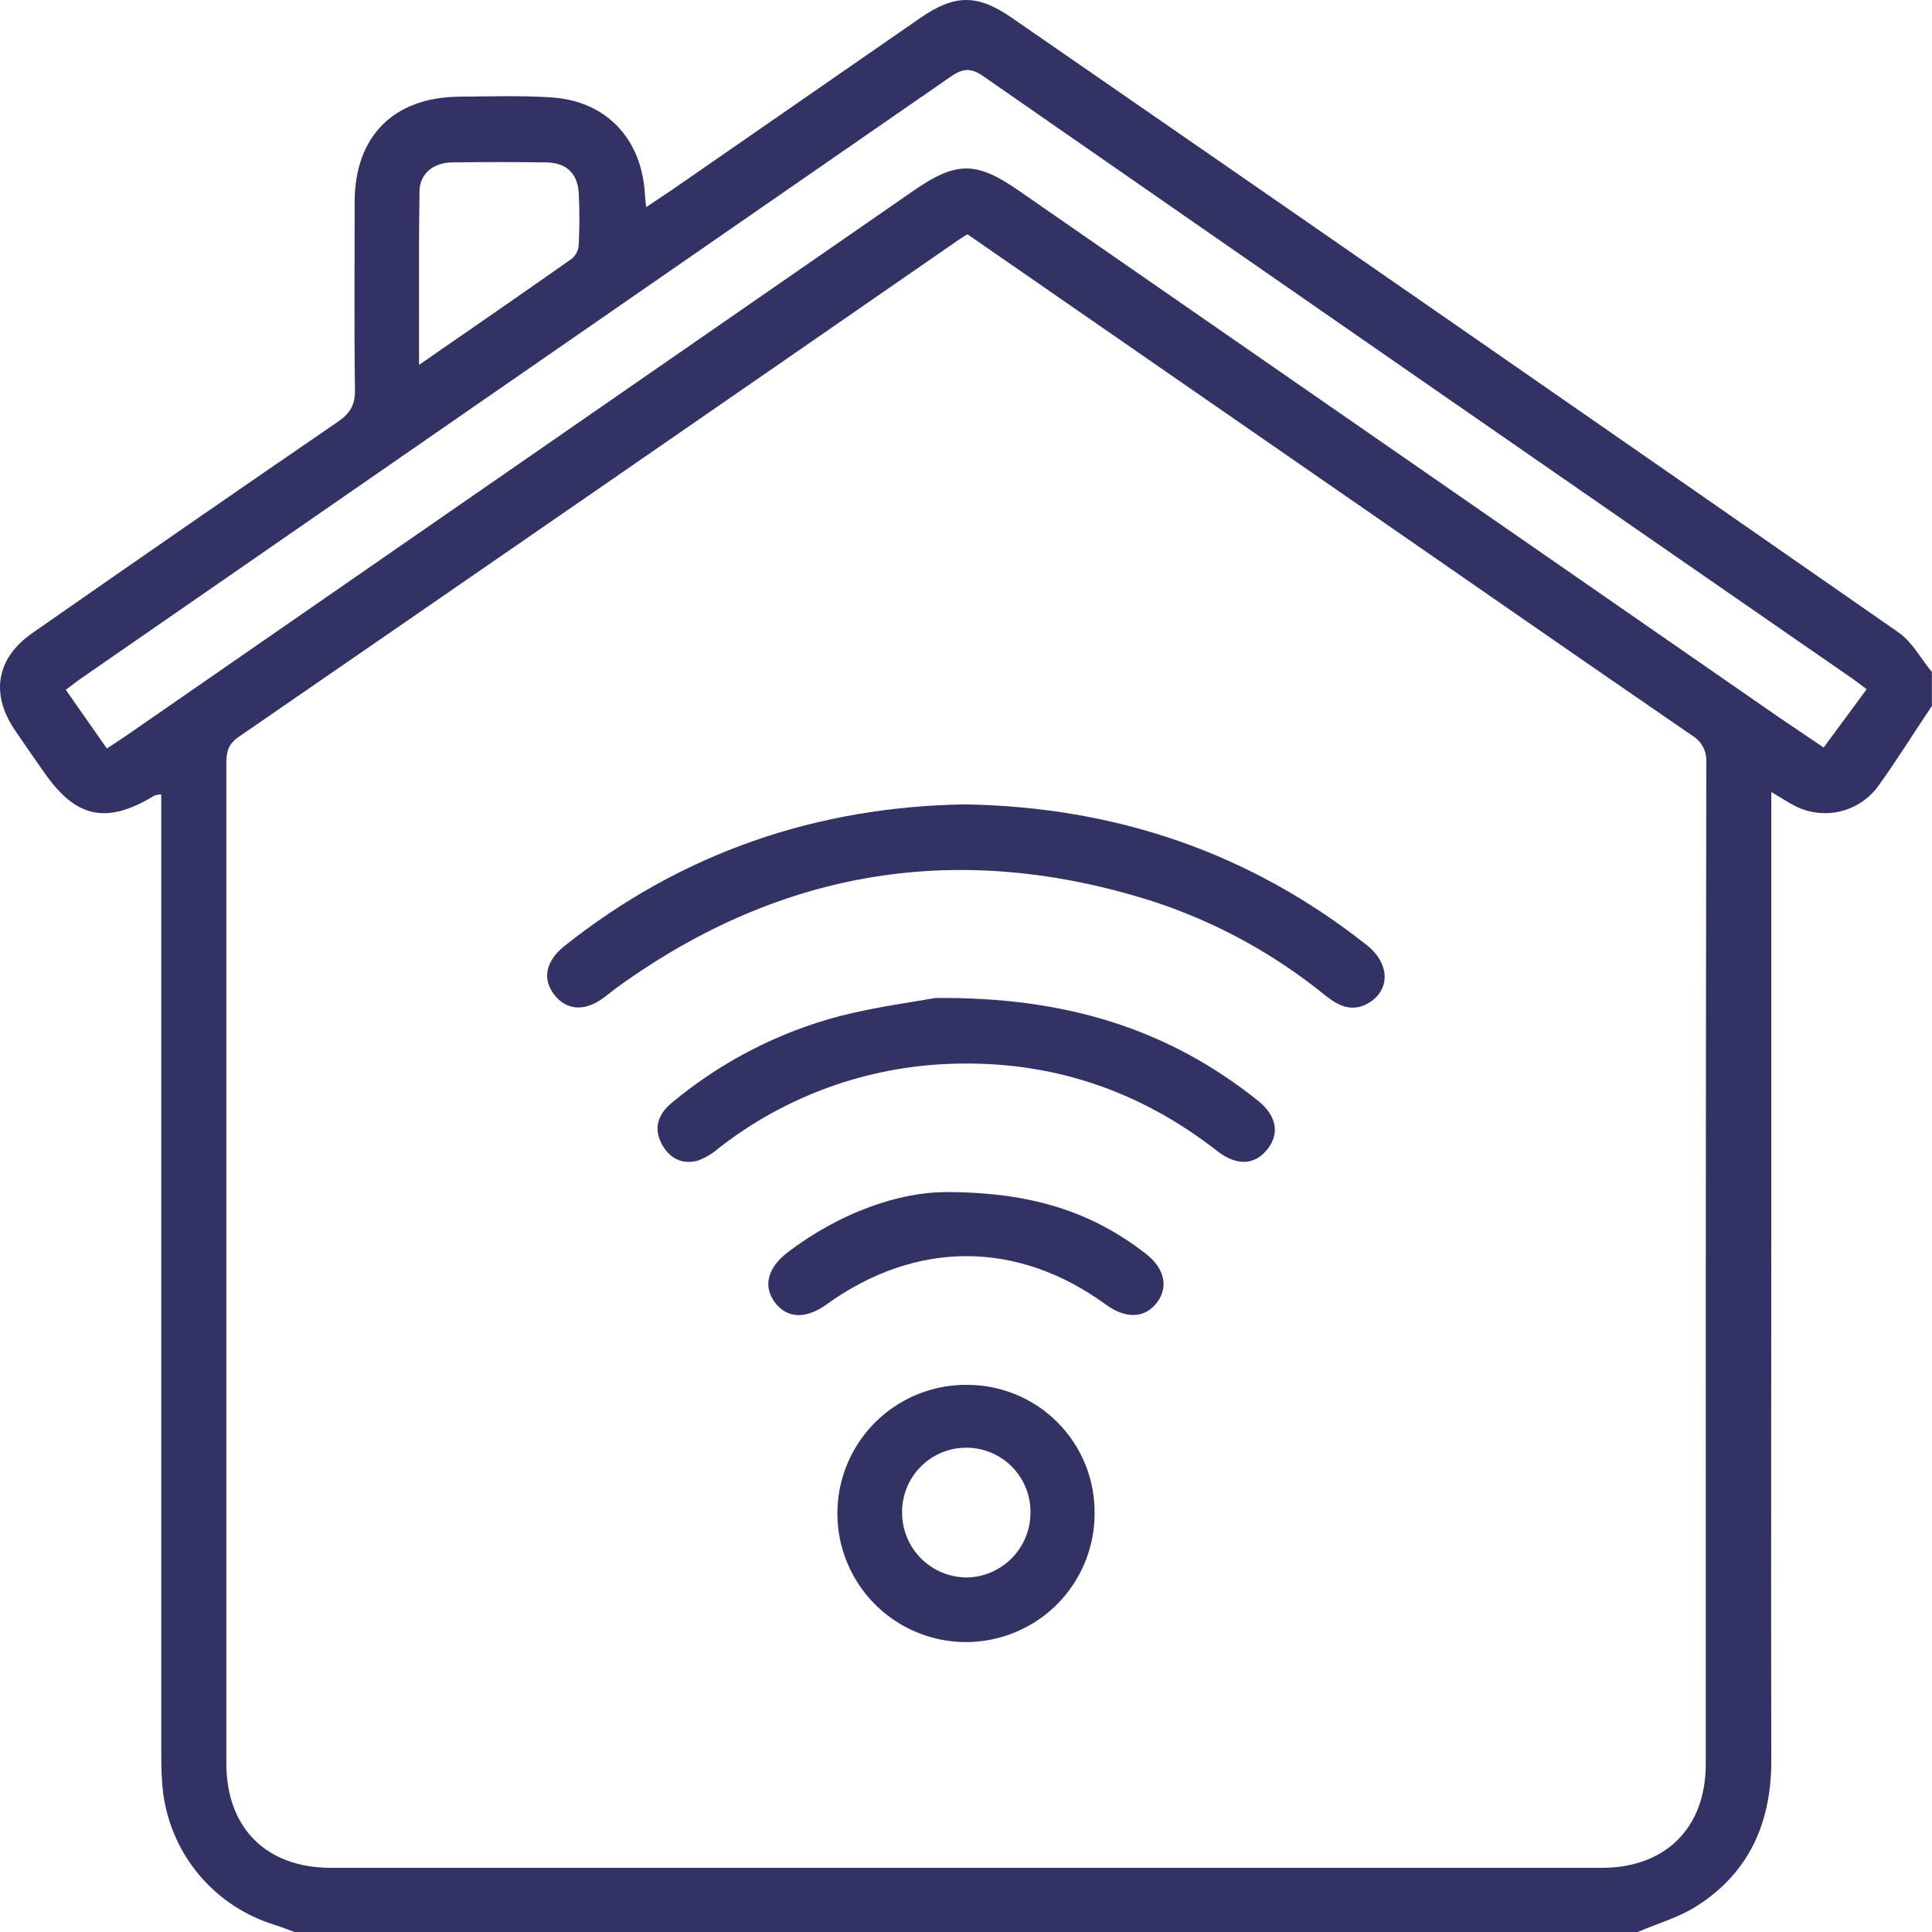 <svg width="50" height="50" viewBox="0 0 50 50" fill="none" xmlns="http://www.w3.org/2000/svg">
<path d="M49.138 16.37C41.495 11.052 33.844 5.749 26.184 0.459C25.292 -0.158 24.706 -0.15 23.814 0.467L17.361 4.935C17.166 5.065 16.97 5.196 16.722 5.361C16.708 5.21 16.695 5.117 16.69 5.026C16.609 3.591 15.691 2.613 14.27 2.521C13.476 2.469 12.677 2.495 11.881 2.502C10.185 2.519 9.184 3.53 9.179 5.211C9.179 6.838 9.163 8.465 9.187 10.09C9.193 10.482 9.056 10.701 8.743 10.916C6.103 12.726 3.47 14.547 0.844 16.379C-0.097 17.031 -0.257 17.959 0.394 18.909C0.641 19.272 0.893 19.632 1.144 19.992C1.969 21.177 2.756 21.343 3.997 20.59C4.054 20.571 4.113 20.56 4.173 20.556V21.158C4.173 29.192 4.173 37.226 4.173 45.261C4.173 45.537 4.173 45.813 4.194 46.09C4.239 46.931 4.54 47.739 5.057 48.404C5.575 49.068 6.283 49.559 7.088 49.808C7.269 49.867 7.447 49.939 7.625 50H42.38C42.901 49.78 43.452 49.623 43.919 49.324C45.278 48.455 45.844 47.154 45.841 45.56C45.831 40.978 45.841 36.395 45.841 31.812V20.497C46.111 20.656 46.295 20.782 46.493 20.877C46.856 21.051 47.269 21.091 47.658 20.991C48.048 20.89 48.389 20.654 48.621 20.326C49.103 19.657 49.535 18.956 49.997 18.27V17.391C49.712 17.047 49.489 16.616 49.138 16.37ZM10.856 4.966C10.856 4.498 11.211 4.21 11.698 4.203C12.51 4.192 13.322 4.192 14.135 4.203C14.656 4.21 14.951 4.485 14.978 5.006C15.002 5.443 14.999 5.884 14.978 6.321C14.976 6.39 14.96 6.459 14.931 6.521C14.902 6.584 14.86 6.641 14.809 6.688C13.524 7.594 12.229 8.485 10.845 9.443C10.848 7.878 10.834 6.423 10.856 4.966ZM44.145 45.657C44.145 47.298 43.111 48.337 41.463 48.339C30.497 48.339 19.531 48.339 8.566 48.339C6.886 48.339 5.859 47.307 5.858 45.633C5.858 37.01 5.858 28.387 5.858 19.765C5.858 19.477 5.895 19.265 6.171 19.075C12.397 14.787 18.616 10.494 24.83 6.193C24.884 6.155 24.94 6.124 25.038 6.063L35.521 13.318C38.274 15.224 41.025 17.136 43.784 19.03C43.907 19.102 44.007 19.206 44.074 19.331C44.14 19.457 44.169 19.599 44.159 19.74C44.146 28.375 44.142 37.013 44.145 45.652V45.657ZM47.196 19.346C46.797 19.075 46.413 18.817 46.022 18.552L26.342 4.917C25.262 4.169 24.736 4.177 23.649 4.931L3.238 19.059C3.093 19.16 2.945 19.252 2.765 19.371C2.407 18.861 2.066 18.372 1.703 17.852C1.852 17.741 1.974 17.643 2.103 17.554C9.602 12.366 17.101 7.177 24.601 1.986C24.916 1.767 25.122 1.746 25.448 1.973C32.94 7.176 40.435 12.371 47.935 17.559C48.054 17.642 48.168 17.732 48.309 17.837L47.196 19.346Z" fill="#323265"/>
<path d="M35.413 25.961C34.99 26.205 34.641 26.034 34.3 25.763C32.974 24.683 31.461 23.858 29.836 23.327C24.849 21.741 20.232 22.48 15.984 25.544C15.865 25.63 15.755 25.725 15.637 25.812C15.143 26.183 14.669 26.157 14.347 25.746C14.025 25.335 14.124 24.869 14.608 24.483C17.655 22.06 21.14 20.88 24.97 20.817C28.883 20.883 32.349 22.066 35.384 24.469C35.975 24.941 35.985 25.63 35.413 25.961Z" fill="#323265"/>
<path d="M32.794 29.751C32.467 30.157 32.002 30.179 31.504 29.79C29.481 28.212 27.2 27.443 24.624 27.531C22.436 27.601 20.327 28.365 18.602 29.713C18.444 29.852 18.262 29.962 18.064 30.035C17.652 30.151 17.322 29.973 17.127 29.609C16.9 29.185 17.042 28.82 17.396 28.532C18.661 27.479 20.141 26.716 21.732 26.296C22.685 26.054 23.668 25.927 24.21 25.828C27.601 25.795 30.251 26.642 32.556 28.486C33.044 28.876 33.124 29.344 32.794 29.751Z" fill="#323265"/>
<path d="M25.009 35.84C24.351 35.838 23.707 36.031 23.159 36.395C22.611 36.759 22.183 37.277 21.929 37.884C21.675 38.491 21.607 39.16 21.733 39.805C21.859 40.451 22.174 41.045 22.637 41.512C23.1 41.979 23.691 42.298 24.336 42.43C24.981 42.561 25.65 42.498 26.259 42.249C26.868 42 27.39 41.577 27.758 41.032C28.126 40.486 28.325 39.844 28.328 39.187C28.335 38.748 28.254 38.312 28.09 37.904C27.926 37.497 27.682 37.127 27.373 36.815C27.064 36.503 26.695 36.256 26.289 36.089C25.883 35.921 25.448 35.837 25.009 35.84V35.84ZM25.009 40.825C24.567 40.821 24.143 40.642 23.832 40.328C23.52 40.013 23.346 39.589 23.346 39.146C23.344 38.924 23.386 38.705 23.469 38.499C23.553 38.294 23.677 38.108 23.834 37.951C23.991 37.795 24.177 37.671 24.383 37.588C24.588 37.504 24.808 37.463 25.03 37.466C25.251 37.469 25.47 37.516 25.673 37.605C25.876 37.694 26.06 37.822 26.212 37.983C26.365 38.144 26.484 38.333 26.562 38.541C26.64 38.748 26.676 38.969 26.668 39.19C26.657 39.625 26.477 40.039 26.167 40.344C25.857 40.649 25.44 40.821 25.005 40.825H25.009Z" fill="#323265"/>
<path d="M29.948 33.702C29.636 34.12 29.14 34.142 28.619 33.762C26.328 32.092 23.704 32.091 21.385 33.762C20.854 34.144 20.369 34.124 20.054 33.707C19.74 33.289 19.867 32.808 20.379 32.416C21.742 31.372 23.281 30.851 24.482 30.851C26.712 30.851 28.251 31.372 29.614 32.416C30.133 32.8 30.253 33.291 29.948 33.702Z" fill="#323265"/>
</svg>
